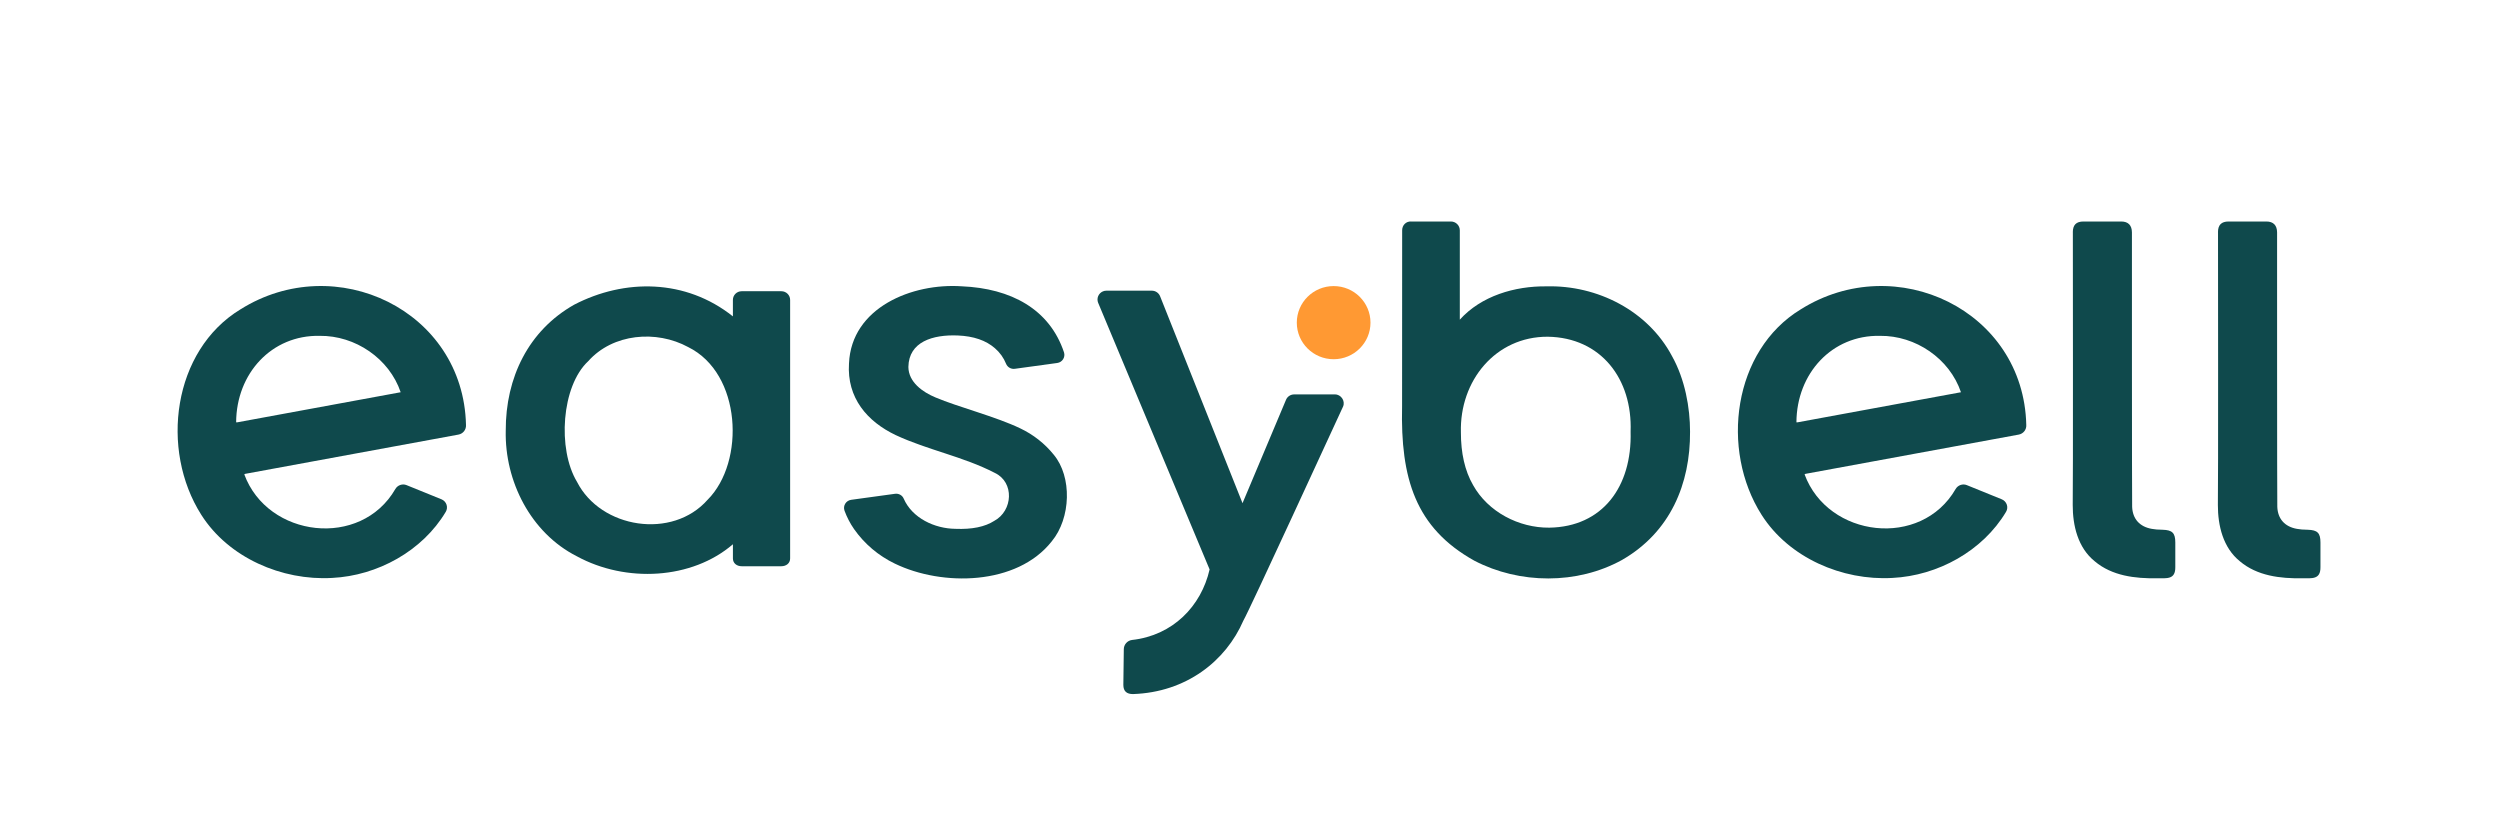 <?xml version="1.0" encoding="UTF-8"?> <svg xmlns="http://www.w3.org/2000/svg" width="540" height="180" viewBox="0 0 540 180" fill="none"><path d="M113.579 109.9C113.579 109.9 113.575 109.892 113.571 109.883C113.558 109.862 113.545 109.846 113.533 109.825L113.575 109.9H113.579Z" fill="#0F494C"></path><path d="M170.668 64.778C170.668 63.743 169.82 62.902 168.771 62.906H160.194C159.15 62.906 158.306 63.743 158.306 64.778C158.306 65.459 158.306 67.69 158.306 68.337C148.094 60.209 134.905 60.16 124.011 65.818C114.178 71.38 109.195 81.545 109.241 93.029C108.999 103.907 114.623 115.095 124.577 120.146C135.213 125.952 149.467 125.177 158.31 117.557C158.306 118.303 158.31 119.882 158.31 120.633C158.31 121.668 159.155 122.307 160.194 122.307H168.767C169.811 122.311 170.668 121.672 170.668 120.633V64.778ZM152.865 107.924C145.262 116.6 129.768 114.179 124.631 104.076C120.371 97.017 121.266 83.392 127.056 78.015C132.392 72.019 141.78 71.232 148.656 74.972C160.169 80.642 161.018 99.718 152.87 107.924H152.865Z" fill="#0F494C"></path><path d="M304.793 47.84C303.695 47.789 302.859 48.657 302.867 49.751L302.85 87.763C302.491 103.317 305.718 114.017 318.462 121.111C328.219 126.197 340.675 126.302 350.352 120.952C360.797 114.952 365.123 104.517 365.051 93.226C365.051 88.069 363.969 81.947 361.152 76.92C355.969 67.13 345.025 61.566 334.052 61.852C327.205 61.764 319.923 63.923 315.319 69.05V49.756C315.319 48.699 314.457 47.844 313.393 47.844H304.793V47.84ZM315.556 93.402C315.251 82.232 323.044 72.694 334.305 72.732C345.815 72.903 352.637 81.863 352.21 93.247C352.54 105.137 346.136 113.808 334.643 113.975C328.071 114.038 321.401 110.558 318.195 104.798C316.392 101.695 315.547 97.817 315.556 93.402Z" fill="#0F494C"></path><path d="M447.729 50.171C447.729 48.59 448.459 47.844 450.035 47.844H458.17C459.691 47.844 460.485 48.653 460.497 50.2C460.497 52.519 460.489 107.745 460.544 109.464C460.637 112.101 462.191 113.787 464.797 114.235C465.57 114.374 465.971 114.395 467.141 114.428C469.198 114.491 469.866 115.107 469.866 117.17V122.495C469.904 125.241 467.995 124.897 465.912 124.906C461.19 124.986 456.189 124.394 452.459 121.237C448.814 118.298 447.699 113.523 447.708 109.062C447.8 105.925 447.737 53.613 447.737 50.175L447.729 50.171Z" fill="#0F494C"></path><path d="M479.082 50.171C479.082 48.59 479.813 47.844 481.388 47.844H489.524C491.044 47.844 491.838 48.653 491.851 50.2C491.851 52.519 491.842 107.745 491.897 109.464C491.99 112.101 493.545 113.787 496.151 114.235C496.924 114.374 497.325 114.395 498.495 114.428C500.552 114.491 501.219 115.107 501.219 117.17V122.495C501.257 125.241 499.348 124.897 497.266 124.906C492.544 124.986 487.543 124.394 483.813 121.237C480.168 118.298 479.053 113.523 479.061 109.062C479.154 105.925 479.091 53.613 479.091 50.175L479.082 50.171Z" fill="#0F494C"></path><path d="M288.32 85.192H279.539C278.745 85.192 278.031 85.679 277.752 86.421L268.383 108.688L250.597 64.032C250.318 63.281 249.6 62.787 248.793 62.787H238.981C237.921 62.787 237.064 63.638 237.059 64.69C237.059 64.933 237.106 65.177 237.199 65.403L261.275 123.002C259.458 130.939 253.325 137.27 244.493 138.235C243.48 138.381 242.728 139.249 242.74 140.268C242.74 141.094 242.643 146.519 242.643 147.928C242.643 149.337 243.387 149.92 244.734 149.92C256.236 149.526 264.772 142.788 268.561 134.063C269.959 131.656 288.324 91.616 290.111 87.8C290.618 86.585 289.651 85.167 288.324 85.192H288.32Z" fill="#0F494C"></path><path d="M288.067 77.591C292.462 77.591 296.025 74.055 296.025 69.692C296.025 65.329 292.462 61.793 288.067 61.793C283.672 61.793 280.109 65.329 280.109 69.692C280.109 74.055 283.672 77.591 288.067 77.591Z" fill="#FF9933"></path><path d="M70.982 100.156C70.982 100.156 70.982 100.148 70.978 100.148C70.969 100.135 70.956 100.123 70.948 100.106L70.982 100.156Z" fill="#0F494C"></path><path d="M97.001 75.335C97.001 75.335 97.005 75.344 97.009 75.348C97.022 75.369 97.034 75.385 97.047 75.406L97.001 75.335Z" fill="#0F494C"></path><path d="M437.676 91.792C437.123 67.042 409.511 53.919 388.962 66.82C374.326 75.713 371.543 97.121 380.514 111.221C386.402 120.478 397.912 125.451 408.751 124.834C418.559 124.348 428.261 119.023 433.308 110.55C433.587 110.085 433.646 109.523 433.473 109.007C433.296 108.483 432.899 108.059 432.383 107.85L424.84 104.789C423.957 104.416 422.888 104.798 422.415 105.628C414.968 118.55 394.85 116.172 389.786 102.462C389.811 102.45 389.955 102.362 389.976 102.353C390.001 102.349 436.02 93.876 436.05 93.871C437.047 93.687 437.748 92.794 437.676 91.787V91.792ZM423.319 84.769C423.319 84.769 388.274 91.222 388.269 91.222C388.269 91.222 388.037 91.222 388.029 91.222C388.071 80.673 395.695 72.333 406.077 72.543C413.773 72.455 421.097 77.448 423.568 84.723L423.319 84.769Z" fill="#0F494C"></path><path d="M100.654 91.792C100.101 67.042 72.49 53.919 51.94 66.82C37.305 75.713 34.521 97.121 43.493 111.221C49.381 120.478 60.891 125.451 71.729 124.834C81.537 124.348 91.239 119.023 96.287 110.55C96.565 110.085 96.625 109.523 96.451 109.007C96.274 108.483 95.877 108.059 95.362 107.85L87.818 104.789C86.935 104.416 85.866 104.798 85.393 105.628C77.947 118.55 57.828 116.172 52.764 102.462C52.789 102.45 52.933 102.362 52.954 102.353C52.98 102.349 98.998 93.876 99.028 93.871C100.025 93.687 100.726 92.794 100.654 91.787V91.792ZM86.297 84.769C86.297 84.769 51.252 91.222 51.248 91.222C51.248 91.222 51.015 91.222 51.007 91.222C51.049 80.673 58.673 72.333 69.055 72.543C76.751 72.455 84.076 77.448 86.546 84.723L86.297 84.769Z" fill="#0F494C"></path><path d="M380.295 111.237C380.295 111.237 380.291 111.229 380.286 111.225C380.274 111.204 380.261 111.187 380.248 111.17L380.295 111.242V111.237Z" fill="#0F494C"></path><path d="M432.62 75.335C432.62 75.335 432.624 75.344 432.628 75.348C432.641 75.369 432.653 75.385 432.666 75.406L432.62 75.335Z" fill="#0F494C"></path><path d="M227.606 98.211C225.663 95.808 223.205 93.871 220.405 92.542C215.155 90.006 206.834 87.876 202.077 85.851C199.298 84.698 196.244 82.551 196.211 79.264C196.295 73.817 201.473 72.245 206.876 72.463C210.297 72.602 212.979 73.524 214.918 75.231C215.978 76.144 216.793 77.293 217.309 78.572C217.613 79.323 218.394 79.775 219.201 79.662L228.367 78.404C229.461 78.253 230.153 77.168 229.828 76.119C226.698 66.732 218.322 62.292 207.763 61.843C197.064 61.093 183.894 66.409 183.383 78.509C182.901 85.951 187.332 91.058 193.469 93.98C200.401 97.217 208.05 98.609 214.855 102.135C219.18 104.169 218.77 110.344 214.766 112.504C212.751 113.799 209.955 114.374 206.382 114.227C201.904 114.189 197.03 111.921 195.193 107.69C194.884 106.965 194.111 106.55 193.326 106.659L183.856 107.959C182.732 108.114 182.031 109.254 182.415 110.311C182.931 111.711 183.619 113.049 184.481 114.286C186.724 117.48 189.752 120.046 193.283 121.74C203.522 126.709 219.657 126.474 227.167 116.944C231.345 111.904 231.59 102.978 227.606 98.215V98.211Z" fill="#0F494C"></path></svg> 